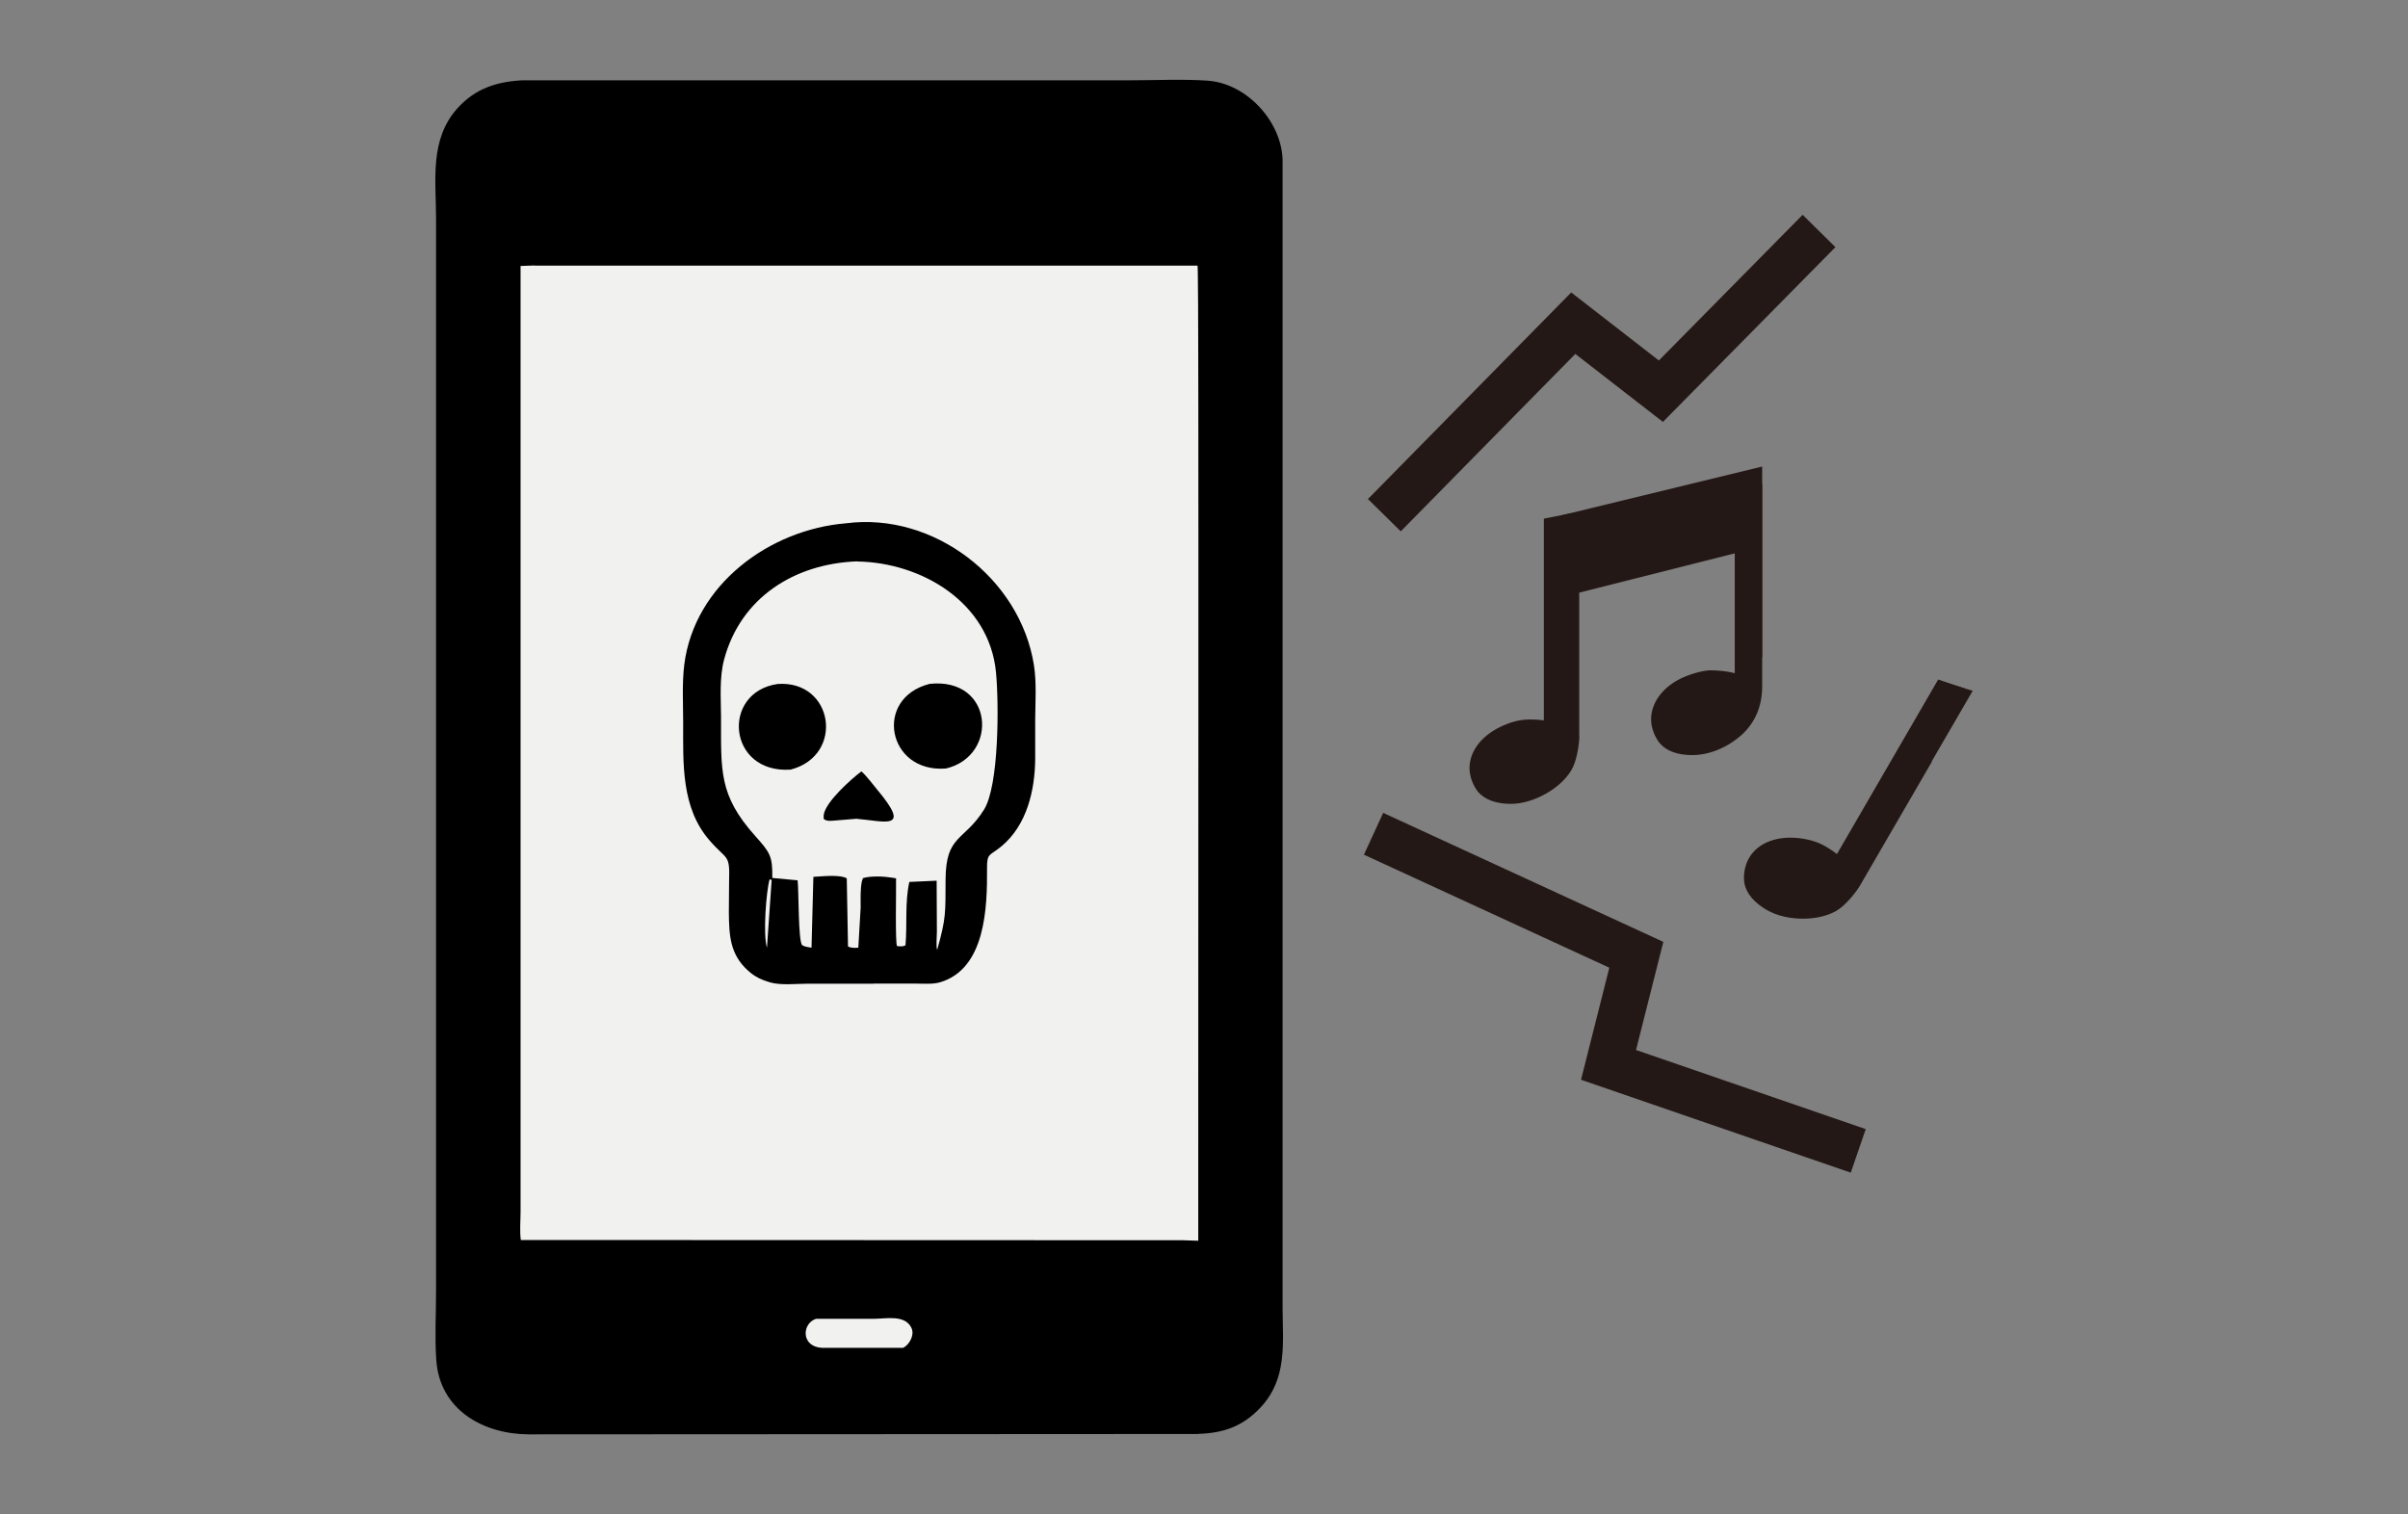 <svg viewBox="0 0 194 122" xmlns="http://www.w3.org/2000/svg"><rect x="0" y="0" width="194" height="122" fill="#808080" stroke="none"/><path d="m146.55 18.61-12.74 12.91-7.06-5.48-15.22 15.47" fill="none" stroke="#231815" stroke-miterlimit="10" stroke-width="3.71"/><path d="m149.71 92.73-20.12-6.93 2.24-8.87-21.17-9.75" fill="none" stroke="#231815" stroke-miterlimit="10" stroke-width="3.71"/><g fill="#231815"><path d="m127.24 59.24c0 .82-.23 1.94-.49 2.52-.74 1.62-3.11 3.01-5.02 3.01-1.17 0-2.07-.32-2.63-.94-.42-.52-.71-1.26-.71-1.94 0-1.45 1.1-2.78 2.88-3.5.72-.3 1.36-.42 1.98-.42 1.01 0 1.92.16 2.56.45v-16.9l16.16-3.93v17.68c0 1.62-.55 2.92-1.63 3.92-1.16 1.04-2.62 1.65-4.01 1.65-1.17 0-2.05-.32-2.6-.94-.42-.51-.71-1.27-.71-1.94 0-1.27.84-2.47 2.23-3.21.74-.39 1.92-.74 2.53-.74 1 0 1.98.16 2.75.48v-10.1l-13.3 3.36v11.49z"/><path d="m126.59 57.55-2.21 3.45v-19.21l2.21-.44z"/><path d="m141.97 52.91-2.21 5.59v-19.47h2.21z"/><path d="m150.15 69.5-3.64 1.87 9.64-16.62 2.14.72z"/><path d="m155.63 61.34 3.3-5.68-1.41-.42-8.48 14.63c-.41-.59-1.11-1.18-1.98-1.68-.53-.31-1.15-.52-1.92-.63-1.9-.28-3.52.32-4.24 1.59-.34.59-.47 1.38-.36 2.03.16.82.79 1.55 1.8 2.14 1.65.96 4.4.94 5.85-.09.52-.38 1.29-1.23 1.69-1.93l5.77-9.94z"/></g><path d="m40.58 18.61h55.97v91.46h-55.97z" fill="#f1f1f0"/><path d="m96.54 115.54-53.93.03c-3.66-.01-7.18-1.96-7.46-5.98-.13-1.82-.02-3.71-.02-5.54v-86.43c0-3.1-.54-6.36 1.71-8.88 1.43-1.6 3.16-2.16 5.25-2.27h48.98c2.06 0 4.18-.11 6.23.03 3.12.22 5.9 3.24 6.03 6.31v92.61c.02 2.9.38 5.7-1.8 8.01-1.42 1.5-2.96 2.04-4.99 2.1zm-53.47-94.15-1.13.04v76.17c0 .75-.08 1.58.02 2.31l53.33.02 1.25.04c-.02-7.52.09-78.37-.06-78.57h-53.41zm22.65 84.88c-1.12.38-1.2 2.25.52 2.33h6.52c.52-.26.94-1.05.67-1.61-.52-1.09-2.06-.73-3.02-.73h-4.7z"/><path d="m70.38 79.26h-5.32c-.91 0-2.15.15-3.03-.11l-.09-.03c-.55-.16-1.03-.38-1.47-.74l-.21-.18c-1.46-1.31-1.52-2.86-1.54-4.69l.02-2.53c.07-2.22-.17-1.64-1.57-3.26-2.3-2.63-2.13-6.22-2.13-9.46 0-1.55-.1-3.19.09-4.72.82-6.43 6.85-10.88 13.06-11.38 7-.9 14 4.41 15.11 11.44.22 1.41.11 2.98.1 4.41v3.15c-.02 2.53-.68 5.34-2.72 7.03-.95.79-1.17.51-1.16 1.78.02 3.14-.11 8.1-3.8 9.18-.58.17-1.38.1-1.98.1h-3.36zm-1.33-34.03c-5.06.19-9.37 2.92-10.71 7.9-.39 1.45-.26 3.11-.25 4.61.01 4.35-.2 6.31 2.74 9.6 1.2 1.34 1.42 1.63 1.39 3.4l2.04.19c.1.77.04 4.96.37 5.22.18.14.53.17.75.21l.15-5.71c.64-.03 2.11-.21 2.69.12l.1 5.49c.26.14.54.11.83.1l.19-3.25c0-.7-.04-1.43.1-2.12l.09-.24c.64-.19 1.7-.14 2.36-.03l.3.05c.02.77-.08 5.22.08 5.46.27.02.43.06.68-.06.15-1.69-.06-3.44.31-5.11l2.2-.1.02 4.13c0 .41-.08 1.07.02 1.45l.03-.1c.69-2.47.64-2.88.65-5.55.01-3.65 1.49-3.08 3.1-5.66 1.2-1.93 1.21-8.48.96-11.08-.55-5.59-5.95-8.83-11.2-8.91zm-7.05 25.63c-.27.96-.54 4.44-.21 5.5l.38-5.46c-.15-.05-.09-.05-.18-.04z"/><path d="m63.7 62.01c-5.1.34-5.62-6.24-1.05-6.9 4.51-.32 5.43 5.75 1.05 6.9z"/><path d="m76.21 61.92c-4.72.38-5.86-5.67-1.31-6.82 5.16-.54 5.59 5.81 1.31 6.82z"/><path d="m69 65.97-1.95.16c-.25.02-.49.02-.69-.15v-.31c.14-1.07 2.26-2.93 3.04-3.52.48.44.88 1.01 1.3 1.51 2.75 3.29.63 2.51-1.71 2.31z"/><path d="m0 0h194v122h-194z" fill="none"/></svg>
